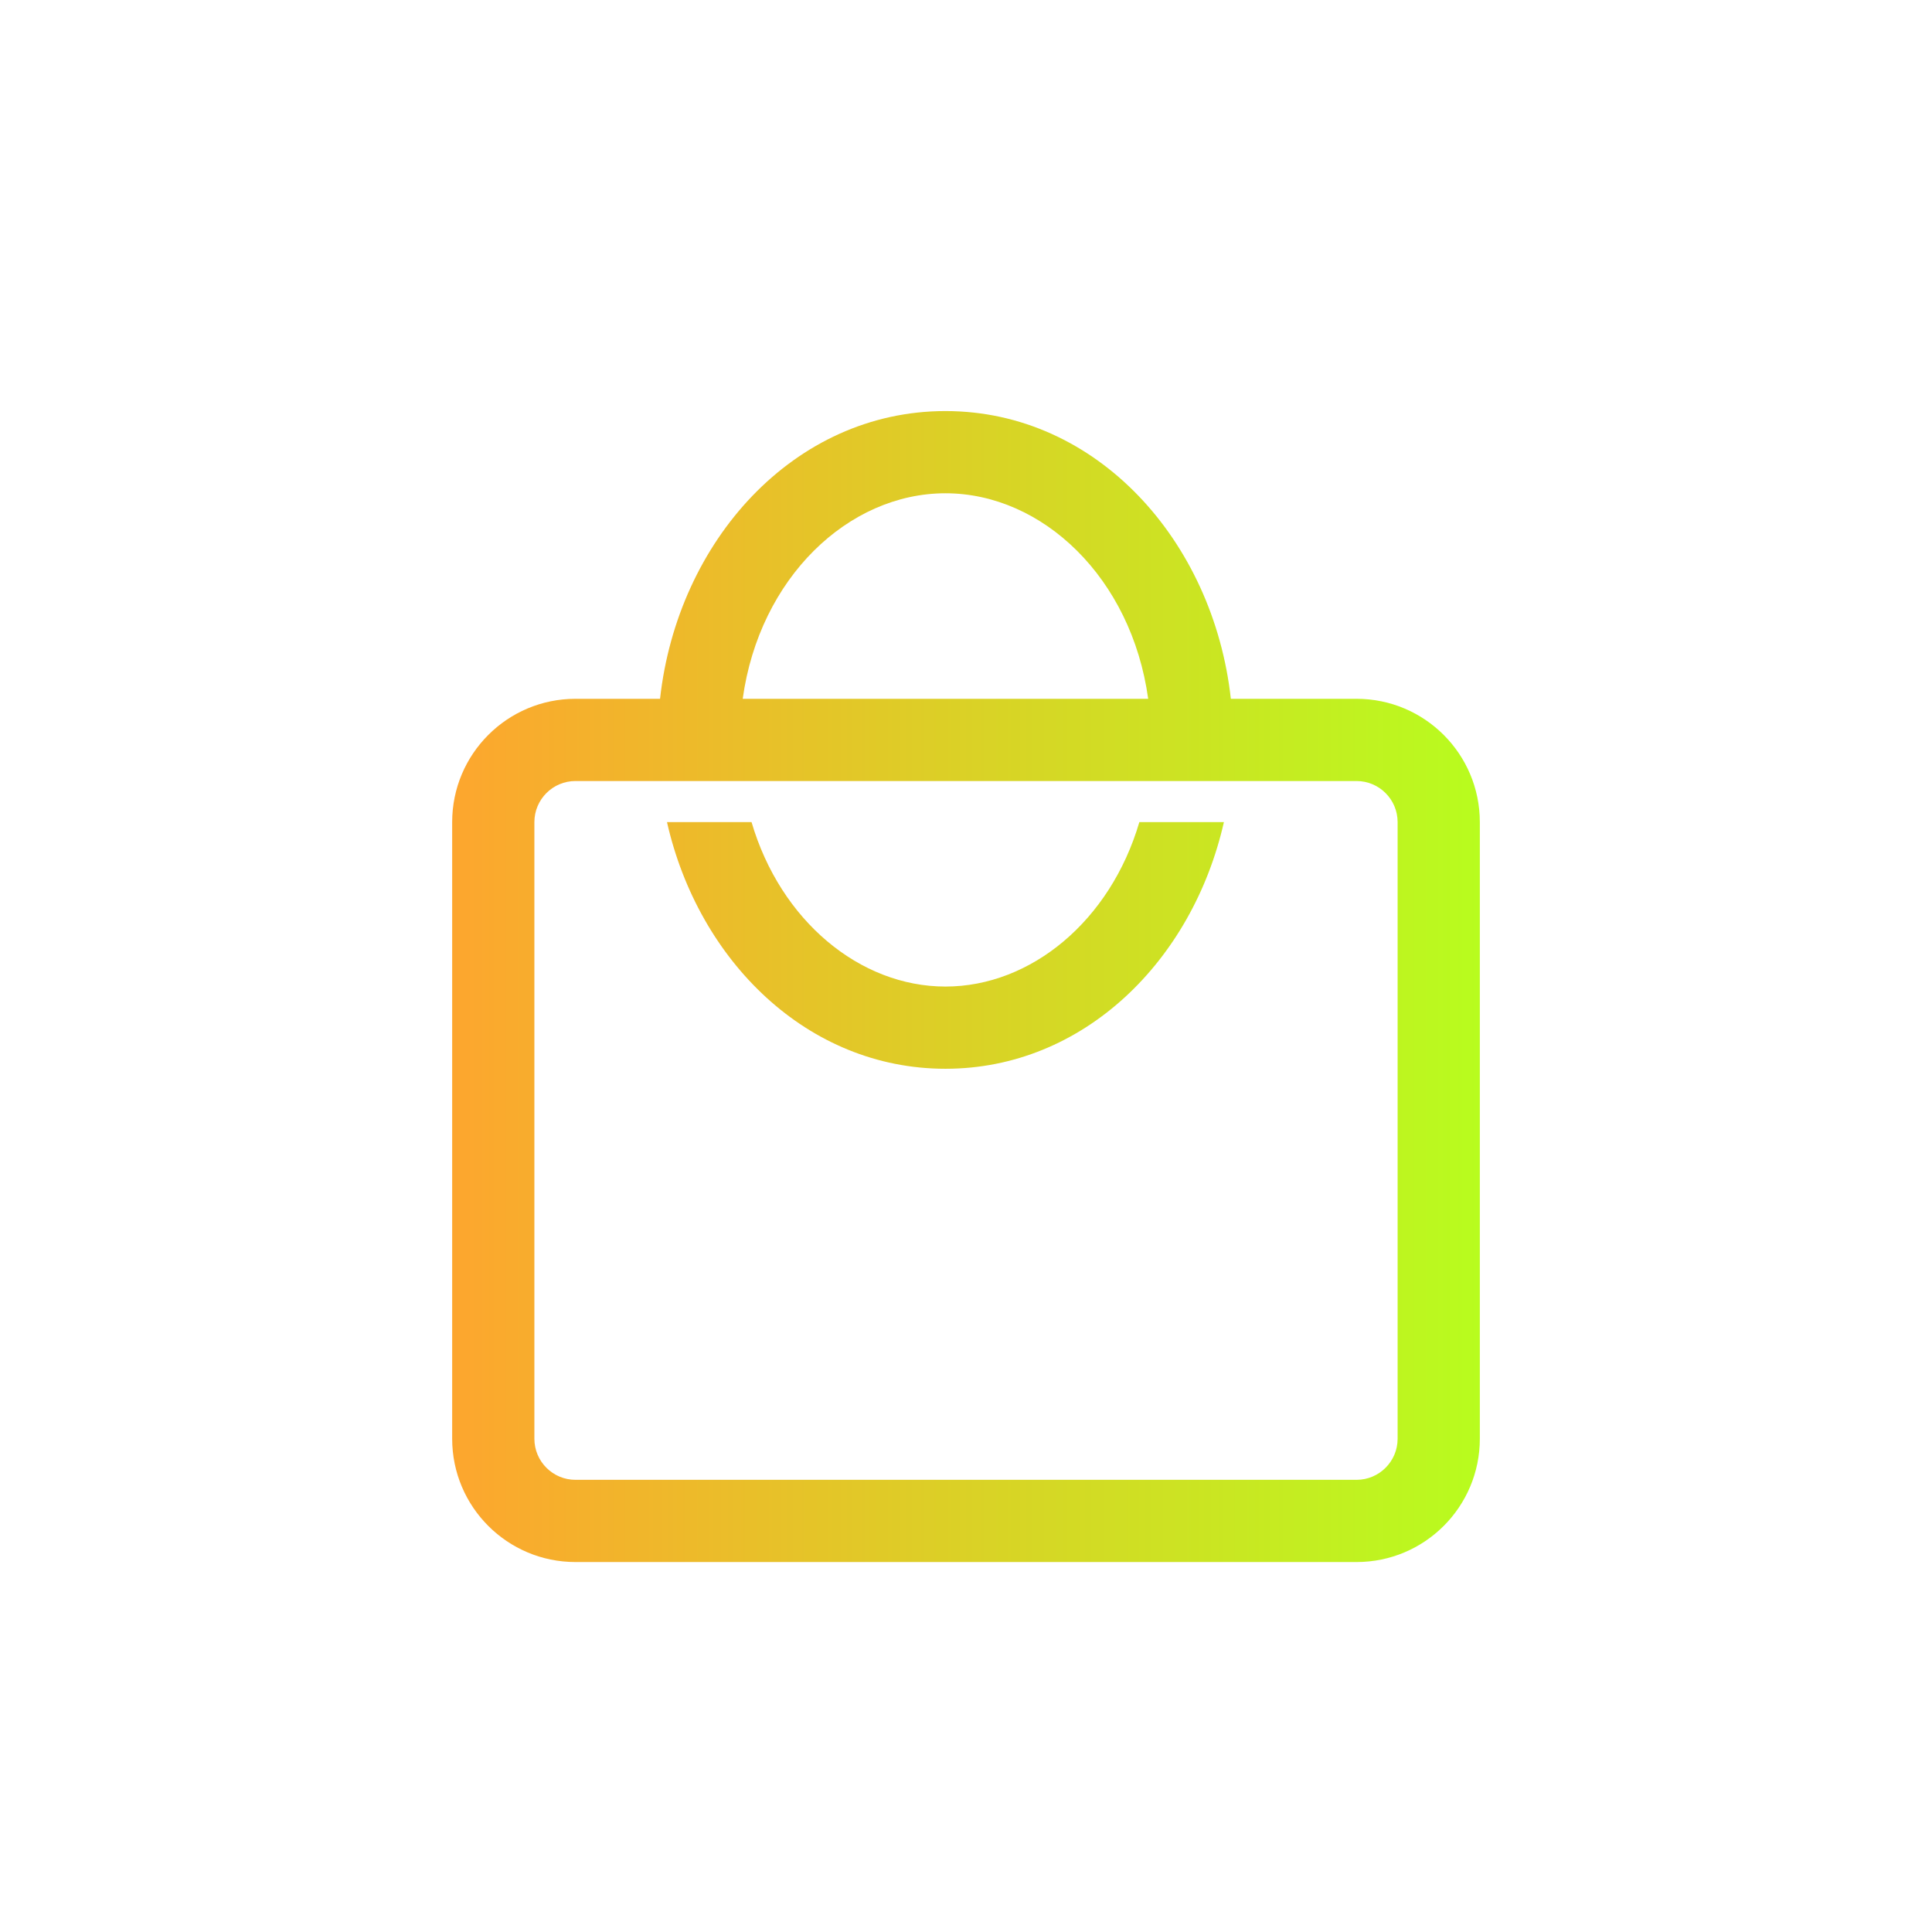 <svg width="47" height="47" viewBox="0 0 47 47" fill="none" xmlns="http://www.w3.org/2000/svg">
<path d="M23 10C26.689 10 29.519 13.166 29.943 17H33C34.657 17 36 18.343 36 20V35C36 36.657 34.657 38 33 38H14C12.343 38 11 36.657 11 35V20C11 18.343 12.343 17 14 17H16.057C16.481 13.166 19.311 10 23 10ZM14 19C13.448 19 13 19.448 13 20V35C13 35.552 13.448 36 14 36H33C33.552 36 34 35.552 34 35V20C34 19.448 33.552 19 33 19H14ZM29.774 20C29.011 23.369 26.362 26 23 26C19.638 26 16.989 23.369 16.226 20H18.283C18.987 22.397 20.916 24 23 24C25.084 24 27.013 22.397 27.717 20H29.774ZM23 12C20.637 12 18.474 14.059 18.068 17H27.932C27.526 14.059 25.363 12 23 12Z" fill="url(#paint0_linear_901_1577)"/>
<defs>
<linearGradient id="paint0_linear_901_1577" x1="36" y1="24" x2="11" y2="24" gradientUnits="userSpaceOnUse">
<stop stop-color="#B8FC1E"/>
<stop offset="1" stop-color="#FDA62E"/>
</linearGradient>
</defs>
</svg>
